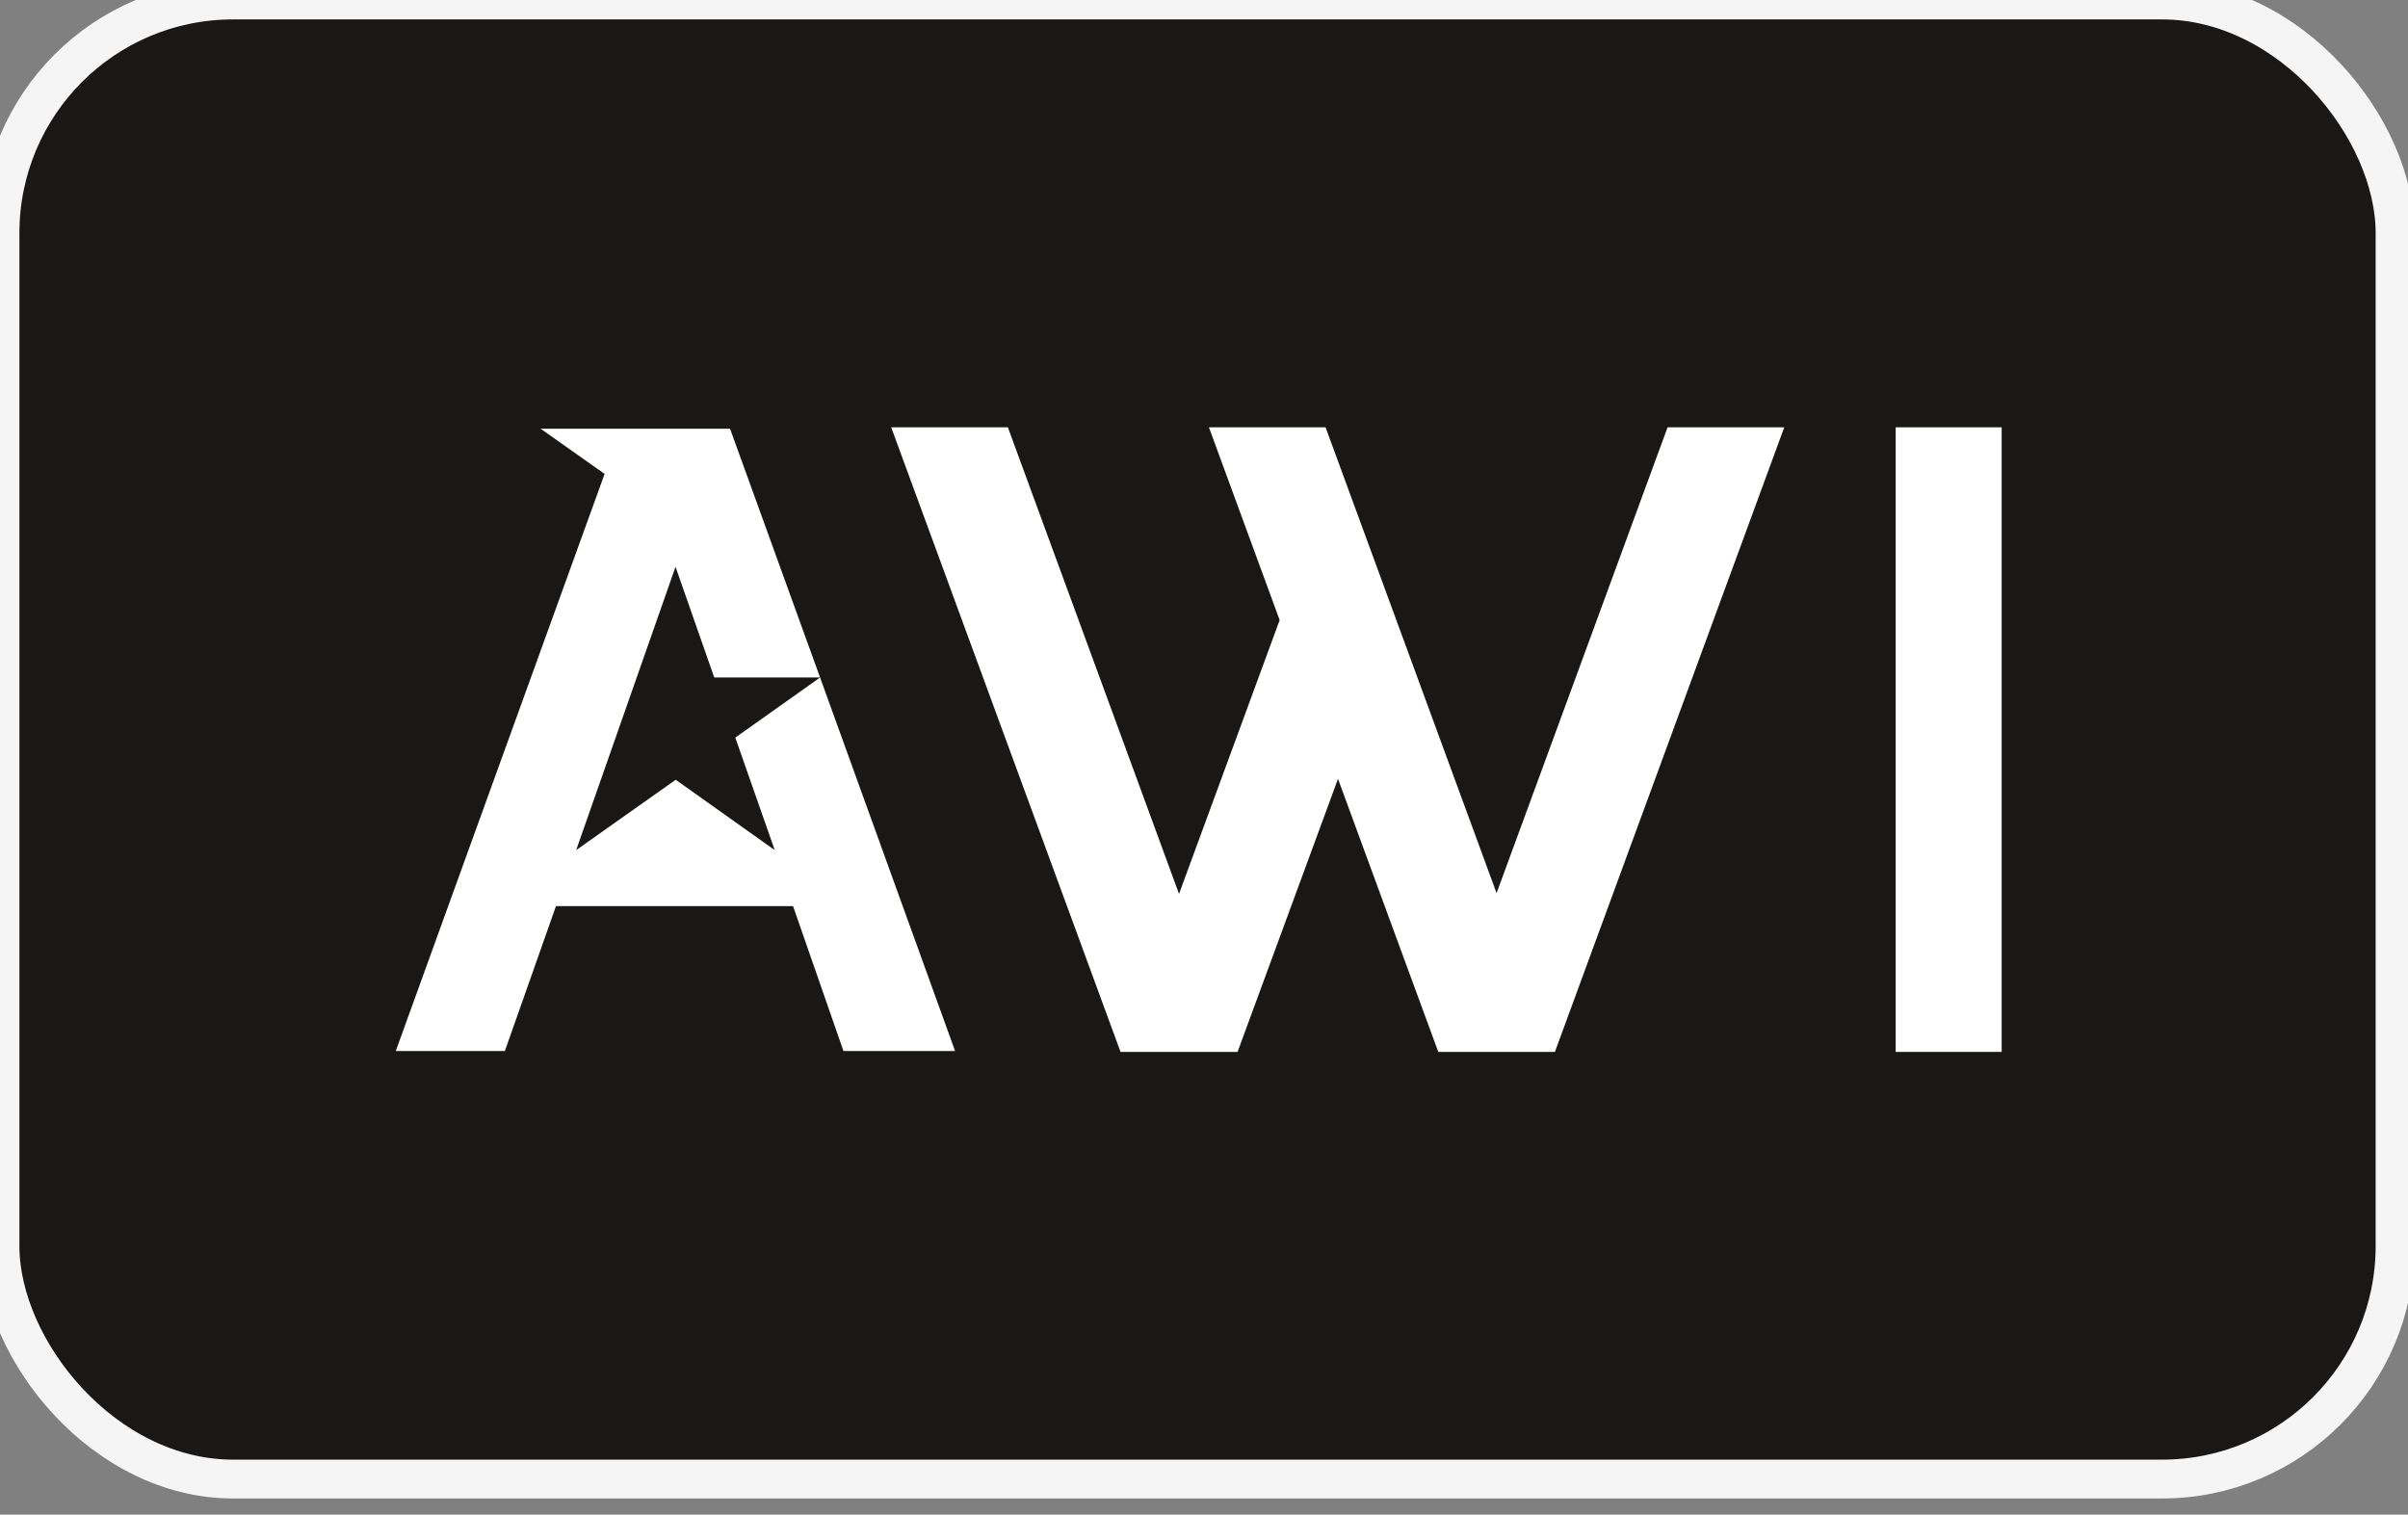 <?xml version="1.0" encoding="UTF-8"?> <svg xmlns="http://www.w3.org/2000/svg" width="62" height="39" viewBox="0 0 62 39" fill="none"><rect x="0" y="0" width="62" height="39" fill="#808080" stroke="none"/><rect width="61.667" height="38.085" rx="6" fill="#1A1717"></rect><rect width="61.667" height="38.085" rx="6" stroke="#F5F5F5"></rect><path d="M48.809 27.086V11.003H51.538V27.086H48.809Z" fill="white"></path><path d="M21.115 17.445L18.932 18.993L19.947 21.89L17.398 20.078L14.835 21.89L17.393 14.595L18.39 17.445H21.115L18.797 11.04H13.921L15.567 12.203L10.19 27.063H12.999L14.315 23.332H20.419L21.717 27.063H24.591L21.115 17.445Z" fill="white"></path><path d="M42.936 11.003L38.533 22.998L34.13 11.003H31.127L32.948 15.967L30.357 23.017L25.95 11.003H22.946L28.851 27.086H28.865H31.855H31.864L34.45 20.055L37.032 27.086H40.035L45.94 11.003H42.936Z" fill="white"></path></svg> 